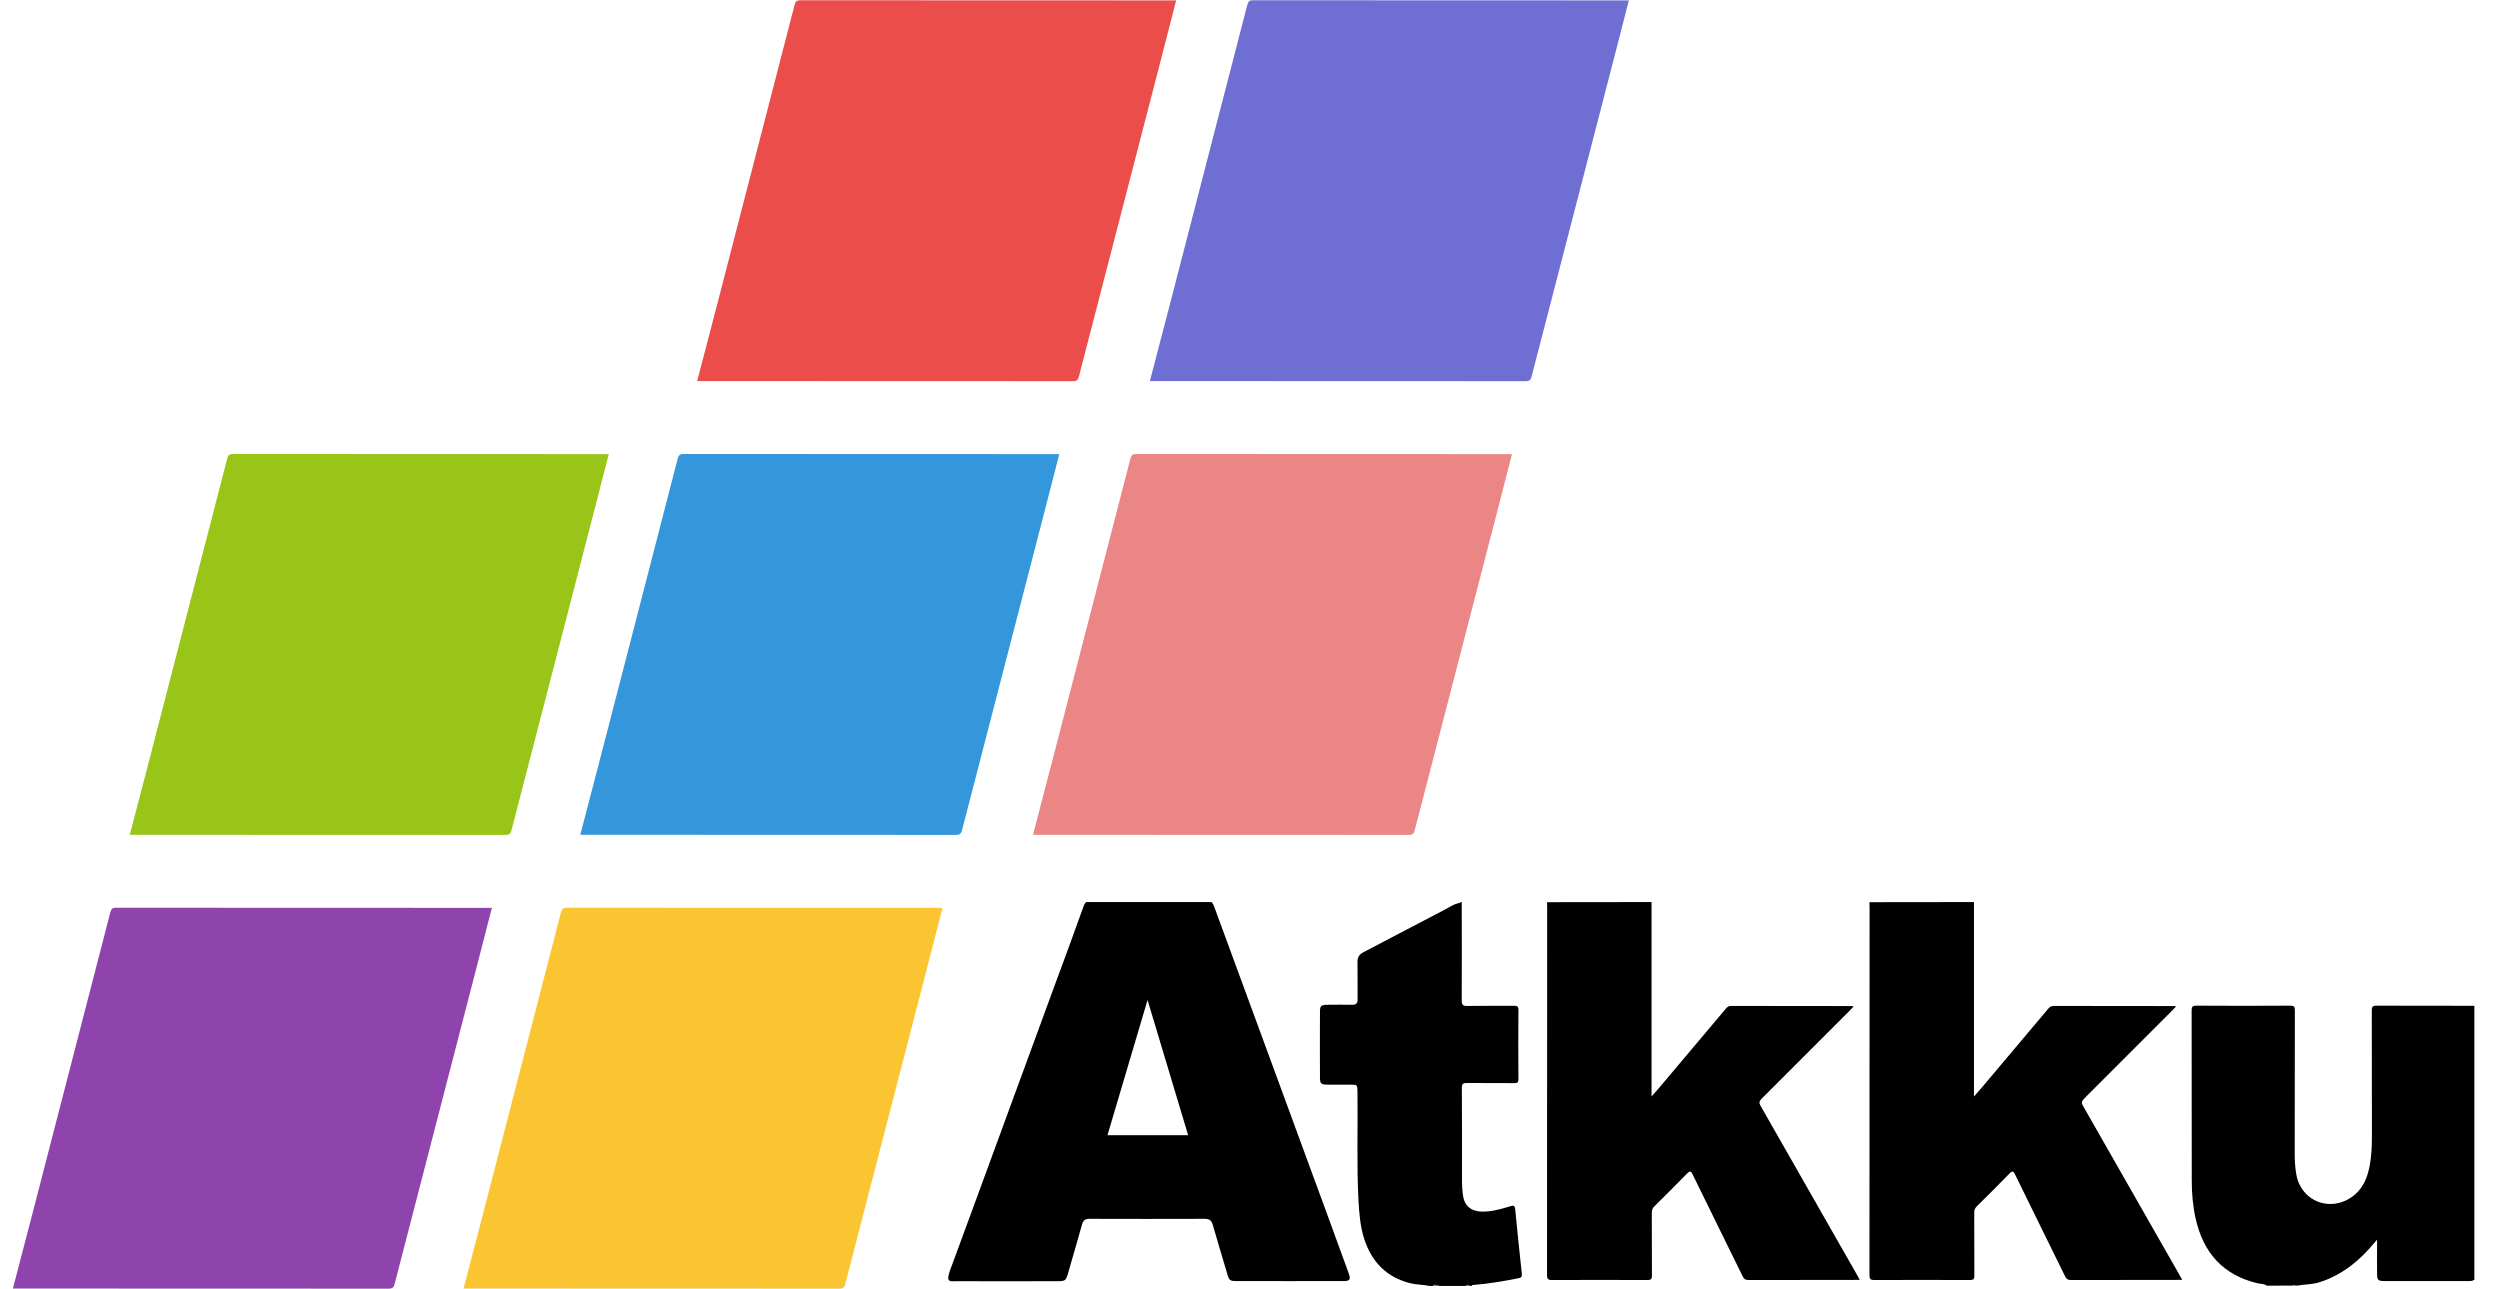<?xml version="1.0" encoding="utf-8"?>
<!-- Generator: Adobe Illustrator 23.0.5, SVG Export Plug-In . SVG Version: 6.00 Build 0)  -->
<svg version="1.1" id="Layer_1" xmlns="http://www.w3.org/2000/svg" xmlns:xlink="http://www.w3.org/1999/xlink" x="0px" y="0px"
	 viewBox="0 0 194 100" style="enable-background:new 0 0 194 100;" xml:space="preserve">
<style type="text/css">
	.st0{fill:#EB4D4B;}
	.st1{fill:#6F6ED2;}
	.st2{fill:#98C518;}
	.st3{fill:#3497DB;}
	.st4{fill:#EA8685;}
	.st5{fill:#8E44AC;}
	.st6{fill:#FBC531;}
	.st7{fill:#868686;}
	.st8{fill:#5D5D5D;}
	.st9{fill:#666666;}
	.st10{fill:#727272;}
	.st11{fill:#8F8F8F;}
</style>
<g>
	<path class="st0" d="M54.1,29.57c0.52-1.99,1.03-3.92,1.53-5.86c2.01-7.78,4.02-15.55,6.03-23.33c0.07-0.26,0.16-0.36,0.45-0.36
		c9.6,0.01,19.21,0.01,28.81,0.01c0.11,0,0.21,0,0.35,0c-0.37,1.43-0.73,2.84-1.09,4.24c-2.15,8.29-4.3,16.59-6.44,24.88
		c-0.07,0.27-0.12,0.43-0.48,0.43c-9.62-0.01-19.24-0.01-28.85-0.01C54.32,29.57,54.24,29.57,54.1,29.57z"/>
	<path class="st1" d="M89.23,29.57c0.52-1.99,1.03-3.92,1.53-5.86c2.01-7.78,4.02-15.55,6.03-23.33c0.07-0.26,0.16-0.36,0.45-0.36
		c9.6,0.01,19.21,0.01,28.81,0.01c0.11,0,0.21,0,0.35,0c-0.37,1.43-0.73,2.84-1.09,4.24c-2.15,8.29-4.3,16.59-6.44,24.88
		c-0.07,0.27-0.12,0.43-0.48,0.43c-9.62-0.01-19.24-0.01-28.85-0.01C89.45,29.57,89.37,29.57,89.23,29.57z"/>
	<path class="st2" d="M10.07,64.78c0.52-1.99,1.03-3.92,1.53-5.86c2.01-7.78,4.02-15.55,6.03-23.33c0.07-0.26,0.16-0.36,0.45-0.36
		c9.6,0.01,19.21,0.01,28.81,0.01c0.11,0,0.21,0,0.35,0c-0.37,1.43-0.73,2.84-1.09,4.24c-2.15,8.29-4.3,16.59-6.44,24.88
		c-0.07,0.27-0.12,0.43-0.48,0.43c-9.62-0.01-19.24-0.01-28.85-0.01C10.29,64.78,10.21,64.78,10.07,64.78z"/>
	<path class="st3" d="M45.03,64.78c0.52-1.99,1.03-3.92,1.53-5.86c2.01-7.78,4.02-15.55,6.03-23.33c0.07-0.26,0.16-0.36,0.45-0.36
		c9.6,0.01,19.21,0.01,28.81,0.01c0.11,0,0.21,0,0.35,0c-0.37,1.43-0.73,2.84-1.09,4.24c-2.15,8.29-4.3,16.59-6.44,24.88
		c-0.07,0.27-0.12,0.43-0.48,0.43c-9.62-0.01-19.24-0.01-28.85-0.01C45.26,64.78,45.18,64.78,45.03,64.78z"/>
	<path class="st4" d="M80.16,64.78c0.52-1.99,1.03-3.92,1.53-5.86c2.01-7.78,4.02-15.55,6.03-23.33c0.07-0.26,0.16-0.36,0.45-0.36
		c9.6,0.01,19.21,0.01,28.81,0.01c0.11,0,0.21,0,0.35,0c-0.37,1.43-0.73,2.84-1.09,4.24c-2.15,8.29-4.3,16.59-6.44,24.88
		c-0.07,0.27-0.12,0.43-0.48,0.43c-9.62-0.01-19.24-0.01-28.85-0.01C80.39,64.78,80.3,64.78,80.16,64.78z"/>
	<path class="st5" d="M1,99.99c0.52-1.99,1.03-3.92,1.53-5.86c2.01-7.78,4.02-15.55,6.03-23.33c0.07-0.26,0.16-0.36,0.45-0.36
		c9.6,0.01,19.21,0.01,28.81,0.01c0.11,0,0.21,0,0.35,0c-0.37,1.43-0.73,2.84-1.09,4.24c-2.15,8.29-4.3,16.59-6.44,24.88
		c-0.07,0.27-0.12,0.43-0.48,0.43c-9.62-0.01-19.24-0.01-28.85-0.01C1.22,99.99,1.14,99.99,1,99.99z"/>
	<path class="st6" d="M35.97,99.99c0.52-1.99,1.03-3.92,1.53-5.86c2.01-7.78,4.02-15.55,6.03-23.33c0.07-0.26,0.16-0.36,0.45-0.36
		c9.6,0.01,19.21,0.01,28.81,0.01c0.11,0,0.21,0,0.35,0c-0.37,1.43-0.73,2.84-1.09,4.24c-2.15,8.29-4.3,16.59-6.44,24.88
		c-0.07,0.27-0.12,0.43-0.48,0.43c-9.62-0.01-19.24-0.01-28.85-0.01C36.19,99.99,36.11,99.99,35.97,99.99z"/>
</g>
<g>
	<path d="M128.16,70c0,5,0,9.99,0,15.09c0.26-0.3,0.47-0.54,0.67-0.77c1.7-2.01,3.39-4.03,5.09-6.04c0.11-0.13,0.21-0.22,0.41-0.22
		c3.13,0.01,6.26,0.01,9.4,0.01c0.02,0,0.05,0.01,0.11,0.03c-0.1,0.11-0.19,0.21-0.28,0.3c-2.29,2.29-4.57,4.58-6.86,6.86
		c-0.2,0.2-0.21,0.34-0.07,0.57c2.49,4.36,4.98,8.73,7.47,13.09c0.07,0.12,0.13,0.24,0.22,0.4c-0.15,0-0.25,0-0.34,0
		c-2.76,0-5.52,0-8.28,0.01c-0.26,0-0.37-0.08-0.48-0.31c-1.28-2.62-2.58-5.23-3.86-7.86c-0.13-0.27-0.2-0.34-0.45-0.09
		c-0.83,0.86-1.67,1.69-2.52,2.53c-0.15,0.15-0.21,0.29-0.21,0.5c0.01,1.62,0,3.25,0.01,4.87c0,0.28-0.05,0.36-0.35,0.36
		c-2.47-0.01-4.93-0.01-7.4,0c-0.33,0-0.39-0.09-0.39-0.4c0.01-9.49,0.01-18.97,0.01-28.46c0-0.15-0.01-0.31-0.01-0.46
		C122.74,70,125.45,70,128.16,70z"/>
	<path d="M153.18,70c0,5,0,9.99,0,15.09c0.26-0.3,0.47-0.54,0.67-0.77c1.7-2.01,3.39-4.03,5.09-6.04c0.11-0.13,0.21-0.22,0.41-0.22
		c3.13,0.01,6.26,0.01,9.4,0.01c0.02,0,0.05,0.01,0.11,0.03c-0.1,0.11-0.19,0.21-0.28,0.3c-2.29,2.29-4.57,4.58-6.86,6.86
		c-0.2,0.2-0.21,0.34-0.07,0.57c2.49,4.36,4.98,8.73,7.47,13.09c0.07,0.12,0.13,0.24,0.22,0.4c-0.15,0-0.25,0-0.34,0
		c-2.76,0-5.52,0-8.28,0.01c-0.26,0-0.37-0.08-0.48-0.31c-1.28-2.62-2.58-5.23-3.86-7.86c-0.13-0.27-0.2-0.34-0.45-0.09
		c-0.83,0.86-1.67,1.69-2.52,2.53c-0.15,0.15-0.21,0.29-0.21,0.5c0.01,1.62,0,3.25,0.01,4.87c0,0.28-0.05,0.36-0.35,0.36
		c-2.47-0.01-4.93-0.01-7.4,0c-0.33,0-0.39-0.09-0.39-0.4c0.01-9.49,0.01-18.97,0.01-28.46c0-0.15-0.01-0.31-0.01-0.46
		C147.75,70,150.46,70,153.18,70z"/>
	<path d="M175.89,99.77c-0.2-0.17-0.45-0.13-0.67-0.18c-2.71-0.63-4.25-2.38-4.84-5.04c-0.22-0.98-0.3-1.97-0.3-2.97
		c0-4.38,0-8.77-0.01-13.15c0-0.28,0.05-0.39,0.37-0.39c2.43,0.02,4.86,0.01,7.29,0c0.29,0,0.35,0.08,0.35,0.36
		c-0.01,3.71-0.01,7.41-0.01,11.12c0,0.54,0.03,1.07,0.12,1.6c0.36,2.09,2.61,2.99,4.35,1.74c0.81-0.59,1.16-1.43,1.34-2.37
		c0.16-0.81,0.18-1.62,0.18-2.44c0-3.21,0-6.42-0.01-9.63c0-0.29,0.06-0.38,0.37-0.38c2.53,0.01,5.06,0.01,7.59,0.01
		c0,7.08,0,14.17,0,21.25c-0.14,0.12-0.31,0.11-0.47,0.11c-2.16,0-4.32,0-6.48,0c-0.53,0-0.6-0.07-0.6-0.6c-0.01-0.84,0-1.68,0-2.61
		c-0.42,0.49-0.78,0.91-1.18,1.29c-0.95,0.91-2.03,1.62-3.31,2.02c-0.55,0.17-1.13,0.15-1.69,0.25c-0.05,0-0.1,0-0.15,0
		c-0.08-0.06-0.15-0.06-0.23,0C177.22,99.77,176.55,99.77,175.89,99.77z"/>
	<path d="M113.43,70c0,2.54,0.02,5.09,0,7.63c0,0.35,0.09,0.44,0.44,0.43c1.2-0.02,2.4,0,3.61-0.01c0.25,0,0.35,0.03,0.35,0.32
		c-0.02,1.79-0.01,3.58,0,5.37c0,0.26-0.08,0.31-0.32,0.31c-1.23-0.01-2.45,0-3.68-0.01c-0.28,0-0.39,0.05-0.39,0.37
		c0.02,2.43,0.01,4.86,0.01,7.29c0,0.34,0.03,0.69,0.07,1.03c0.11,0.83,0.61,1.26,1.45,1.29c0.76,0.02,1.49-0.19,2.21-0.41
		c0.27-0.08,0.37-0.08,0.4,0.24c0.16,1.65,0.33,3.3,0.51,4.96c0.02,0.22,0.01,0.33-0.26,0.38c-1.15,0.23-2.31,0.43-3.48,0.52
		c-0.06,0-0.13-0.01-0.15,0.08c-0.05,0-0.1,0-0.15,0c-0.04-0.05-0.1-0.04-0.15-0.04c-0.05,0-0.11-0.01-0.15,0.04
		c-0.69,0-1.38,0-2.07,0c-0.07-0.07-0.15-0.03-0.23-0.04c-0.08,0.01-0.16-0.03-0.23,0.04c-0.1,0-0.2,0-0.31,0
		c-0.48-0.11-0.99-0.09-1.47-0.21c-1.84-0.46-2.99-1.65-3.57-3.42c-0.31-0.95-0.39-1.95-0.45-2.95c-0.15-2.85-0.04-5.7-0.08-8.55
		c-0.01-0.47-0.03-0.49-0.5-0.49c-0.61,0-1.23,0-1.84,0c-0.49-0.01-0.57-0.08-0.57-0.55c-0.01-1.7-0.01-3.4,0-5.1
		c0-0.47,0.08-0.54,0.57-0.55c0.64-0.01,1.28-0.01,1.92,0c0.32,0.01,0.43-0.12,0.43-0.43c-0.01-0.96,0.01-1.92-0.01-2.88
		c-0.01-0.36,0.13-0.59,0.45-0.76c1.44-0.77,2.9-1.51,4.35-2.28c0.87-0.46,1.75-0.9,2.61-1.38c0.19-0.11,0.41-0.13,0.61-0.22
		C113.38,70,113.4,70,113.43,70z"/>
	<path class="st7" d="M111.2,99.77c0.04-0.13,0.15-0.06,0.23-0.06c0.03,0.01,0.04,0.03,0.03,0.04c-0.01,0.02-0.02,0.02-0.03,0.02
		C111.36,99.77,111.28,99.77,111.2,99.77z"/>
	<path class="st8" d="M111.43,99.77c0-0.02,0-0.04-0.01-0.06c0.09-0.01,0.18-0.03,0.24,0.06C111.59,99.77,111.51,99.77,111.43,99.77
		z"/>
	<path class="st9" d="M177.88,99.77c0.08-0.09,0.15-0.12,0.23,0C178.04,99.77,177.96,99.77,177.88,99.77z"/>
	<path class="st10" d="M113.74,99.77c0.03-0.08,0.09-0.08,0.16-0.06c0.02,0.02,0.03,0.03,0.02,0.04c-0.01,0.01-0.02,0.02-0.02,0.02
		C113.84,99.77,113.79,99.77,113.74,99.77z"/>
	<path class="st11" d="M113.89,99.77c0-0.02,0-0.04,0-0.06c0.06-0.01,0.13-0.03,0.15,0.06C113.99,99.77,113.94,99.77,113.89,99.77z"
		/>
	<path d="M104.66,98.81c-1.03-2.84-2.07-5.67-3.11-8.5c-2.4-6.52-4.78-13.04-7.18-19.55c-0.1-0.26-0.16-0.54-0.35-0.76
		c-3.25,0-6.5,0-9.74,0c-0.14,0.14-0.2,0.33-0.26,0.51c-0.7,1.97-1.43,3.94-2.16,5.91c-1.47,4.01-2.94,8.02-4.41,12.02
		c-1.18,3.2-2.34,6.41-3.53,9.61c-0.14,0.38-0.32,0.75-0.34,1.17c0.09,0.28,0.33,0.2,0.52,0.2c2.67,0.01,5.35,0.01,8.02,0
		c0.53,0,0.6-0.06,0.75-0.58c0.36-1.28,0.75-2.55,1.1-3.83c0.09-0.32,0.25-0.43,0.57-0.43c2.98,0.01,5.96,0.01,8.94,0
		c0.35,0,0.53,0.11,0.63,0.46c0.37,1.29,0.76,2.58,1.14,3.86c0.13,0.45,0.21,0.51,0.68,0.51c2.77,0,5.55,0.01,8.32,0
		C104.75,99.42,104.83,99.29,104.66,98.81z M85.94,88.09c1.03-3.47,2.05-6.93,3.11-10.49c1.07,3.56,2.11,7.02,3.15,10.49
		C90.1,88.09,88.04,88.09,85.94,88.09z"/>
</g>
</svg>
